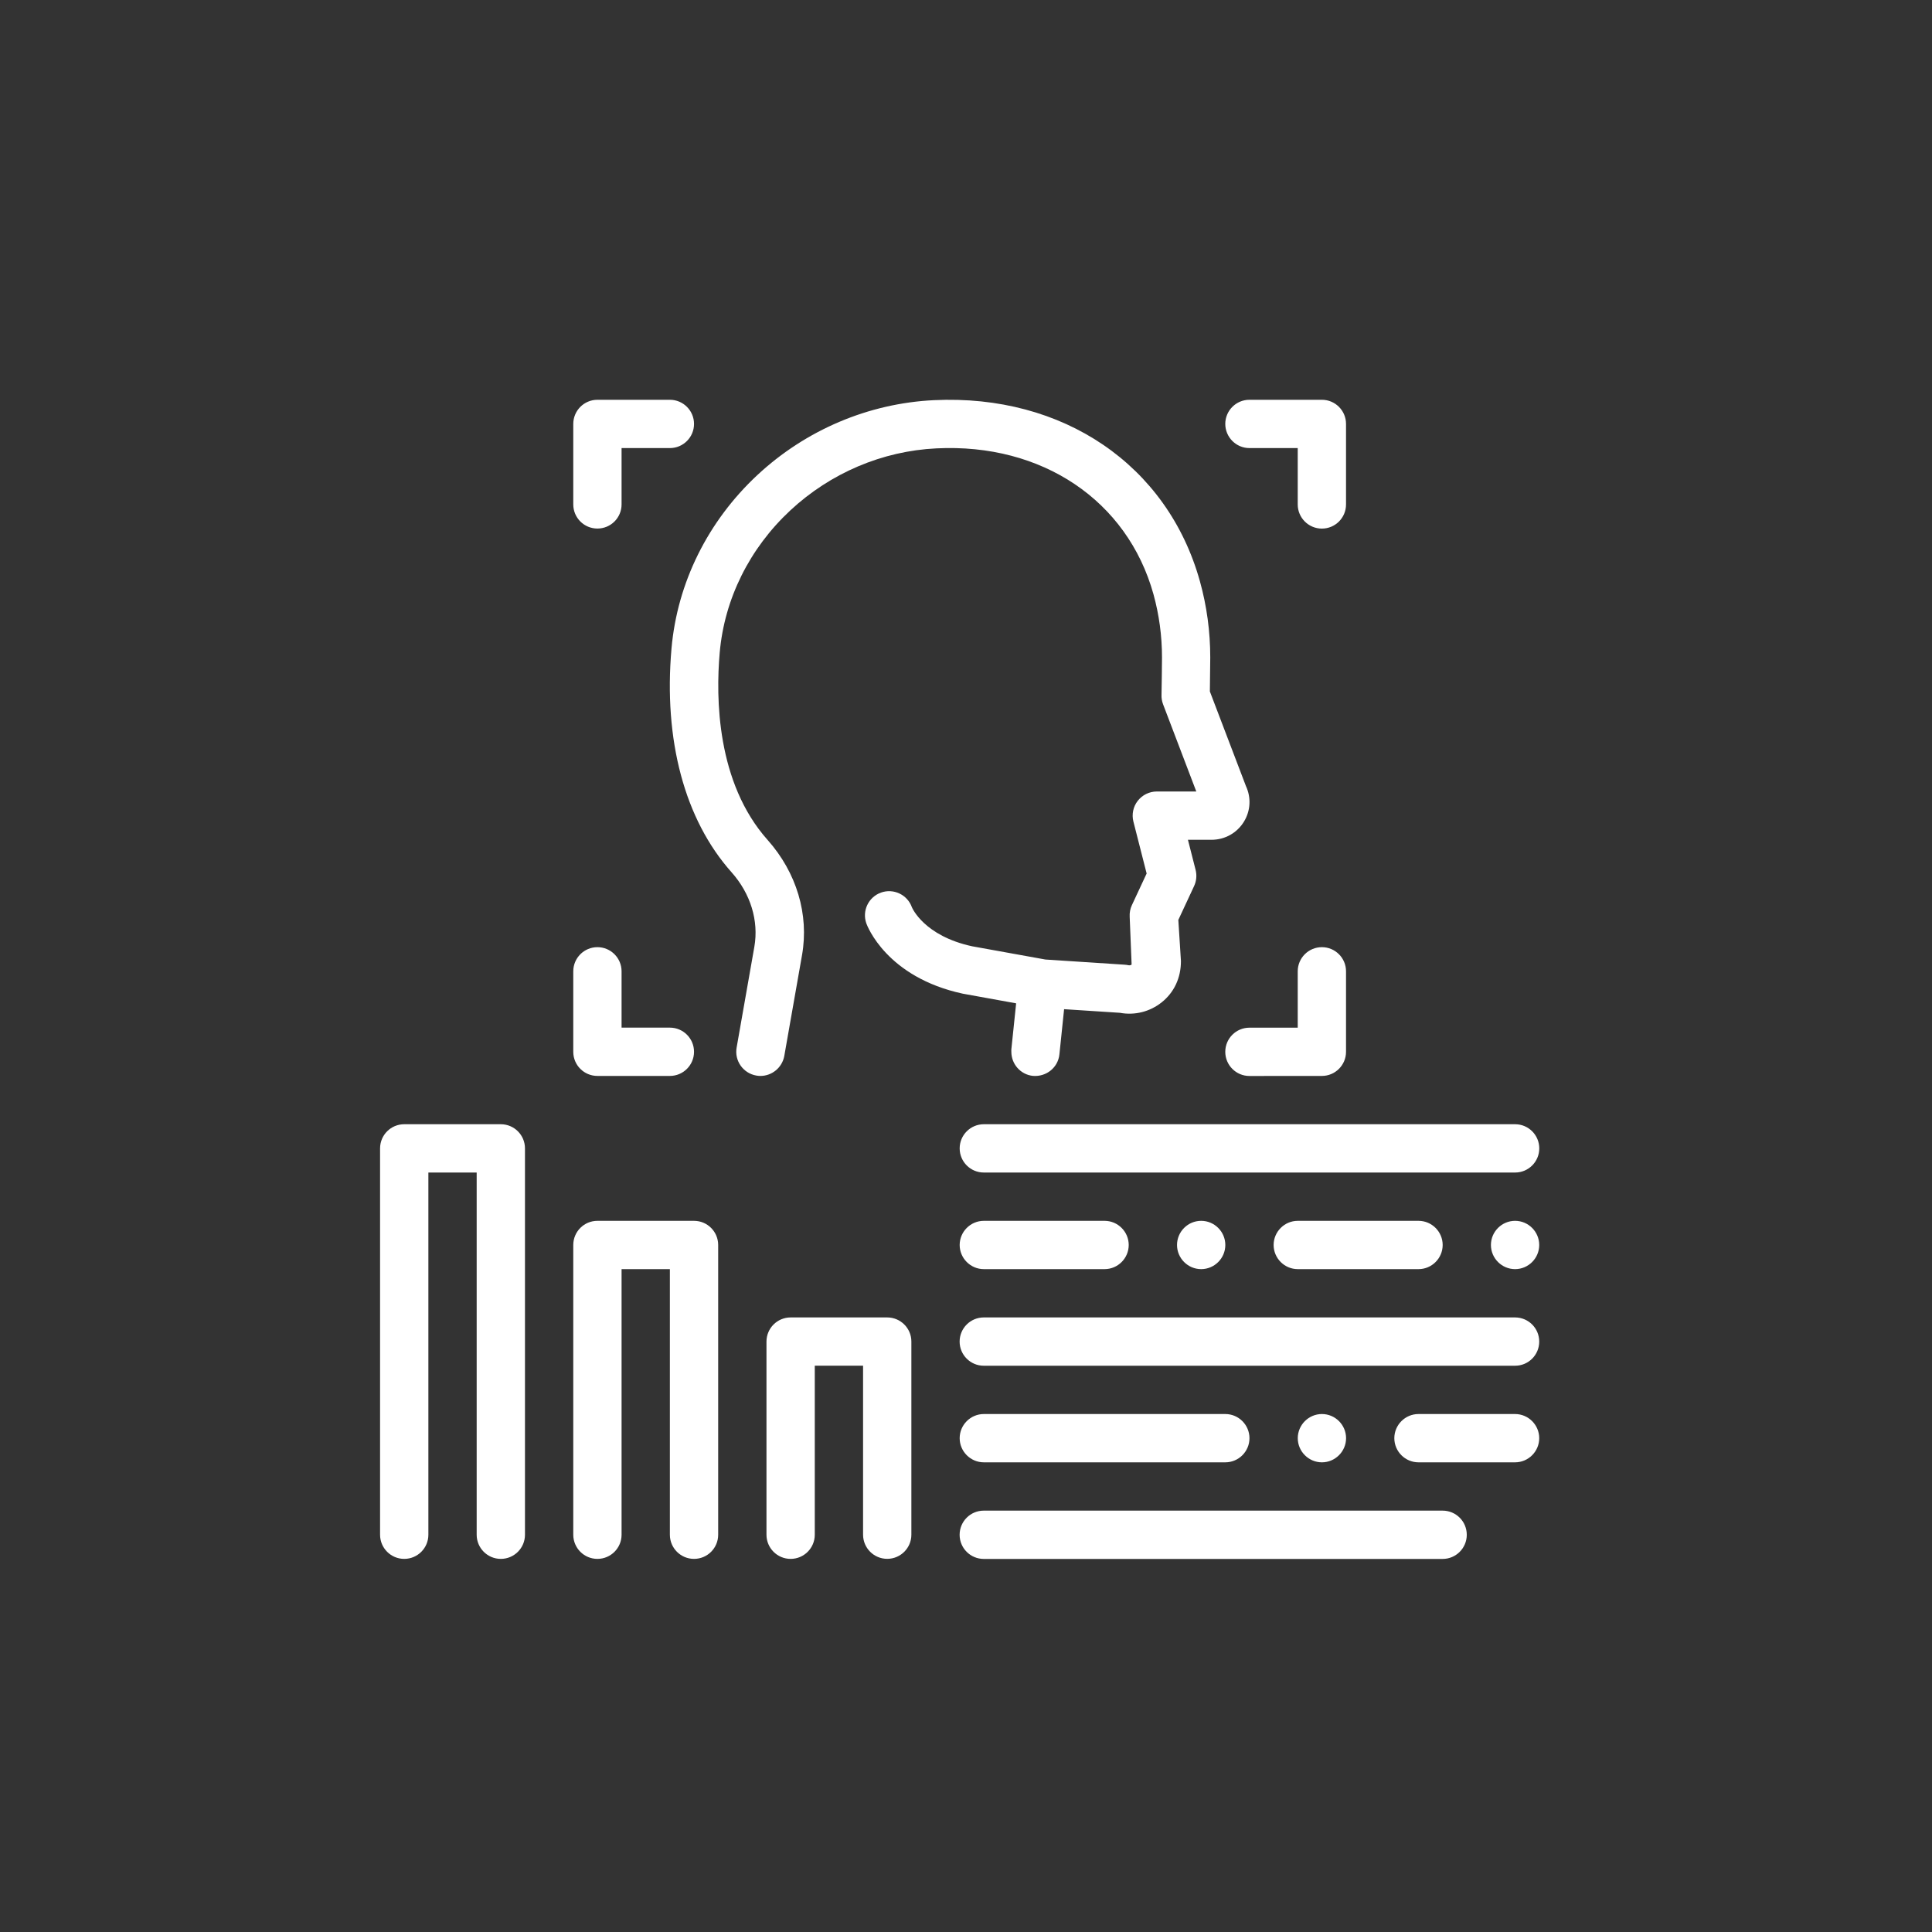 <?xml version="1.0" encoding="utf-8"?>
<!-- Generator: Adobe Illustrator 26.4.1, SVG Export Plug-In . SVG Version: 6.00 Build 0)  -->
<svg version="1.1" xmlns="http://www.w3.org/2000/svg" xmlns:xlink="http://www.w3.org/1999/xlink" x="0px" y="0px"
	 viewBox="0 0 400 400" style="enable-background:new 0 0 400 400;" xml:space="preserve">
<rect x="0" y="0" width="400" height="400" fill="#333333" stroke="none"/>
<style type="text/css">
	.st0{display:none;}
	.st1{display:inline;}
	.st2{fill:#FFFFFF;}
	.st3{display:inline;fill:#FFFFFF;}
</style>
<g id="_x30_8_indigenous" class="st0">
	<g class="st1">
		<path class="st2" d="M251.78,213.03l-6.7-1.55c0.48-2.19,0.8-4.42,0.8-6.69c0-4.76-1.12-9.51-3.2-13.8
			c2.09-5.05,3.2-10.51,3.2-16.15v-32.81h3.75v-22.48h-9.26c-8.35-16-25.02-26.22-43.18-26.22c-11.9,0-23.17,4.39-31.88,11.91
			l5.5-18.33l-7.18-2.15l-5.56,18.52l-2.11-25.25l-7.47,0.62l2.3,27.61l-10.28-18.5l-6.55,3.64l15.64,28.15h-4.87v22.48h3.75v32.81
			c0,5.63,1.1,11.1,3.2,16.15c-2.08,4.28-3.2,9.04-3.2,13.8c0,2.27,0.33,4.5,0.8,6.69l-6.69,1.55
			c-11.97,2.76-20.33,13.27-20.33,25.55v72.02h149.84v-72.02C272.11,226.3,263.75,215.79,251.78,213.03z M141.29,237.59l-5.23,5.23
			c-3-3.36-4.97-6.15-5.97-7.68c0.51-2.76,1.65-5.3,3.24-7.51C135.15,230.34,137.77,233.84,141.29,237.59z M161.29,228.87l0.45-0.67
			h3.48l0.45,0.67c3.47,5.2,5.3,11.26,5.3,17.52c0,6.79-2.24,13.52-6.32,18.95l-1.18,1.57l-1.17-1.57
			c-4.08-5.44-6.32-12.17-6.32-18.96C155.98,240.13,157.82,234.07,161.29,228.87z M232.64,228.2l0.45,0.67
			c3.47,5.2,5.3,11.26,5.3,17.52c0,6.79-2.24,13.52-6.32,18.95l-1.18,1.57l-1.17-1.57c-4.08-5.44-6.32-12.17-6.32-18.96
			c0-6.26,1.84-12.31,5.3-17.52l0.45-0.67H232.64z M193.44,233.49v20.77c-5.26-0.27-10.45-1.11-15.39-2.49
			c0.15-1.06,0.25-2.13,0.31-3.21L193.44,233.49z M177.93,195.89c5.47,3.82,12.1,6.08,19.26,6.08c7.16,0,13.8-2.26,19.26-6.08
			c-0.32,2.05-0.53,4.11-0.53,6.18c0,1.73,0.13,3.45,0.35,5.15l-19.08,12.72l-19.08-12.72c0.22-1.7,0.35-3.42,0.35-5.15
			C178.46,200,178.24,197.94,177.93,195.89z M216.01,248.57c0.06,1.07,0.16,2.14,0.31,3.2c-4.94,1.39-10.13,2.21-15.39,2.48V233.5
			L216.01,248.57z M176.32,259.06c0.86,0.24,1.7,0.51,2.57,0.71l-1.47,7.39c-1.45-0.33-2.89-0.7-4.31-1.11
			C174.4,263.83,175.48,261.49,176.32,259.06z M186.26,261.13c2.36,0.33,4.76,0.52,7.18,0.63v7.48c-2.93-0.12-5.81-0.36-8.65-0.75
			L186.26,261.13z M200.93,261.76c2.42-0.11,4.82-0.31,7.18-0.64l1.47,7.38c-2.84,0.39-5.72,0.63-8.65,0.75V261.76z M216.95,267.16
			l-1.47-7.38c0.87-0.21,1.72-0.47,2.57-0.71c0.83,2.43,1.92,4.76,3.21,6.99C219.84,266.46,218.41,266.83,216.95,267.16z
			 M222.48,224.71c-2.84,4.27-4.78,9-5.78,13.96l-13.64-13.64l15-10c1.12,3.3,2.64,6.47,4.59,9.41L222.48,224.71z M242.14,134.55
			h-2.18c0.39-0.67,0.76-1.34,1.1-1.96c0.39-0.72,0.74-1.34,1.09-1.93V134.55z M235.56,127.05c-0.39,0.67-0.76,1.33-1.1,1.96
			c-1.87,3.44-3.12,5.53-4.83,5.53c-1.71,0-2.97-2.09-4.83-5.53c-0.34-0.63-0.71-1.29-1.1-1.96H235.56z M218.22,132.59
			c0.34,0.63,0.71,1.29,1.1,1.96h-11.85c0.39-0.67,0.76-1.34,1.1-1.96c1.87-3.44,3.12-5.53,4.82-5.53
			C215.1,127.05,216.36,129.14,218.22,132.59z M201.98,129.01c-1.86,3.44-3.12,5.53-4.82,5.53c-1.7,0-2.96-2.09-4.82-5.53
			c-0.34-0.63-0.71-1.29-1.1-1.96h11.84C202.69,127.72,202.32,128.39,201.98,129.01z M185.75,132.58c0.34,0.63,0.71,1.29,1.1,1.96
			h-11.83c0.39-0.67,0.76-1.34,1.1-1.96c1.86-3.44,3.11-5.53,4.81-5.53C182.63,127.05,183.89,129.14,185.75,132.58z M169.53,129.02
			c-1.86,3.44-3.12,5.53-4.82,5.53c-1.7,0-2.96-2.09-4.82-5.53c-0.34-0.63-0.71-1.29-1.1-1.96h11.83
			C170.24,127.73,169.87,128.39,169.53,129.02z M152.24,134.55v-3.87c0.34,0.59,0.69,1.2,1.07,1.91c0.34,0.63,0.71,1.29,1.1,1.96
			L152.24,134.55L152.24,134.55z M170.97,168.26v-26.22h52.44v26.22c0,5.24-1.56,10.11-4.22,14.21l-0.02,0l-0.01,0.06
			c-4.68,7.18-12.77,11.95-21.97,11.95s-17.29-4.77-21.97-11.95l-0.01-0.06l-0.02,0C172.53,178.37,170.97,173.5,170.97,168.26z
			 M176.31,215.03l15,10l-13.64,13.64c-1-4.96-2.93-9.69-5.78-13.96l-0.18-0.26C173.67,221.5,175.19,218.33,176.31,215.03z
			 M146.66,242.81c0.61,0.55,1.25,1.09,1.9,1.63c-0.03,0.64-0.07,1.29-0.07,1.94c0,2.82,0.34,5.62,0.94,8.36
			c-3.07-2.18-5.78-4.41-8.12-6.59L146.66,242.81z M156.3,269.84l7.17,9.55l5.16-6.88c7.85,2.5,16.16,3.91,24.81,4.23v26.37h-37.46
			v-33.75C156.09,269.52,156.19,269.69,156.3,269.84z M200.93,276.74c8.65-0.32,16.96-1.73,24.81-4.23l5.16,6.88l7.17-9.56
			c0.11-0.15,0.21-0.31,0.32-0.47v33.75h-37.46V276.74z M244.94,254.76c0.6-2.75,0.94-5.56,0.94-8.38c0-0.65-0.04-1.29-0.07-1.94
			c0.65-0.54,1.28-1.09,1.9-1.63l5.36,5.36C250.73,250.35,248.02,252.58,244.94,254.76z M258.33,242.83l-5.24-5.24
			c3.51-3.75,6.14-7.25,7.96-9.96c1.6,2.21,2.73,4.75,3.24,7.52C263.29,236.68,261.33,239.46,258.33,242.83z M250.1,220.33
			c1.93,0.45,3.71,1.21,5.34,2.17c-2.07,3.18-5.71,8.13-11.06,13.19c-1.1-3.88-2.79-7.59-5.06-10.99l-0.17-0.26l1.44-2.15
			c0.79-1.18,1.46-2.42,2.08-3.68L250.1,220.33z M238.39,174.85c0,9.25-3.6,17.94-10.14,24.48l5.3,5.3
			c1.57-1.57,2.97-3.27,4.25-5.04c0.38,1.71,0.59,3.46,0.59,5.21c0,4.76-1.4,9.38-4.04,13.35l-1.71,2.57h-3.48l-0.2-0.3
			c-3.63-5.45-5.55-11.78-5.55-18.33c0-2.29,0.24-4.6,0.72-6.84l2.11-9.94c2.95-5,4.67-10.82,4.67-17.04v-26.22h7.49V174.85z
			 M197.19,100.83c14.02,0,27,7.19,34.54,18.73h-69.08C170.18,108.02,183.17,100.83,197.19,100.83z M160.83,204.62l5.3-5.3
			c-6.54-6.54-10.14-15.23-10.14-24.48v-32.81h7.49v26.22c0,6.22,1.72,12.03,4.67,17.04l2.11,9.94c0.48,2.24,0.72,4.54,0.72,6.84
			c0,6.54-1.92,12.88-5.55,18.33l-0.2,0.3h-3.48l-1.71-2.57c-2.64-3.96-4.04-8.58-4.04-13.35c0-1.75,0.21-3.5,0.59-5.21
			C157.86,201.35,159.25,203.05,160.83,204.62z M144.28,220.33l7.43-1.72c0.61,1.26,1.29,2.49,2.08,3.68l1.43,2.15l-0.17,0.26
			c-2.27,3.41-3.96,7.12-5.06,10.99c-5.35-5.06-8.99-10.02-11.06-13.2C140.57,221.54,142.34,220.78,144.28,220.33z M129.76,247.05
			c4.2,4.83,10.37,10.76,18.73,16.09v39.97h-18.73V247.05z M245.88,303.12v-39.97c8.37-5.33,14.53-11.26,18.73-16.1v56.07H245.88z"
			/>
		<rect x="208.43" y="284.39" class="st2" width="7.49" height="7.49"/>
		<rect x="178.46" y="284.39" class="st2" width="7.49" height="7.49"/>
		<circle class="st2" cx="212.17" cy="153.28" r="3.75"/>
		<circle class="st2" cx="182.2" cy="153.28" r="3.75"/>
		<path class="st2" d="M197.19,183.24c6.2,0,11.24-5.04,11.24-11.24h-7.49c0,2.07-1.68,3.75-3.75,3.75s-3.75-1.68-3.75-3.75h-7.49
			C185.95,178.2,190.99,183.24,197.19,183.24z"/>
	</g>
</g>
<g id="_x30_7_safety" class="st0">
	<g class="st1">
		<g>
			<path class="st2" d="M298.43,253.48c-0.85-1.31-1.57-2.71-2.13-4.17c-0.43-1.59-0.69-3.21-0.79-4.85
				c-0.04-3.49-1.03-6.9-2.86-9.88c-2.27-2.68-5.23-4.69-8.55-5.81c-1.51-0.59-2.96-1.33-4.33-2.21c-1.24-1.01-2.37-2.15-3.38-3.39
				c-2.1-2.84-4.95-5.06-8.22-6.4c-3.36-0.81-6.88-0.69-10.17,0.34c-1.63,0.43-3.29,0.69-4.97,0.78c-1.68-0.08-3.35-0.34-4.97-0.76
				c-3.3-1.03-6.81-1.14-10.17-0.34c-3.27,1.34-6.12,3.55-8.22,6.4c-1.01,1.24-2.14,2.38-3.38,3.39c-1.36,0.88-2.81,1.62-4.33,2.21
				c-3.33,1.13-6.28,3.14-8.55,5.81c-1.83,2.97-2.82,6.39-2.86,9.88c-0.1,1.64-0.36,3.27-0.79,4.85c-0.57,1.46-1.28,2.86-2.13,4.17
				c-2.07,2.9-3.3,6.32-3.56,9.87c0.26,3.56,1.5,6.98,3.57,9.89c0.85,1.31,1.57,2.71,2.13,4.17c0.43,1.59,0.69,3.21,0.79,4.85
				c0.04,3.49,1.03,6.9,2.86,9.88c2.27,2.68,5.23,4.69,8.55,5.81c1.51,0.59,2.96,1.33,4.33,2.21c1.24,1.01,2.37,2.15,3.38,3.39
				c2.1,2.84,4.95,5.06,8.22,6.4c3.36,0.81,6.88,0.69,10.17-0.34c1.62-0.43,3.29-0.69,4.96-0.78c1.68,0.08,3.35,0.34,4.97,0.76
				c2.07,0.53,4.2,0.84,6.33,0.91c1.3,0.01,2.59-0.18,3.83-0.57c3.27-1.34,6.12-3.55,8.22-6.4c1.01-1.24,2.14-2.38,3.38-3.39
				c1.36-0.88,2.81-1.62,4.33-2.21c3.33-1.13,6.28-3.14,8.55-5.81c1.83-2.97,2.82-6.39,2.86-9.88c0.1-1.64,0.36-3.27,0.79-4.85
				c0.57-1.46,1.28-2.86,2.13-4.17c2.07-2.9,3.31-6.32,3.57-9.87C301.74,259.81,300.5,256.38,298.43,253.48z M292.17,269.55
				c-1.14,1.77-2.08,3.66-2.79,5.63c-0.6,2.08-0.96,4.23-1.09,6.39c0,2.19-0.51,4.36-1.51,6.31c-1.56,1.56-3.47,2.73-5.57,3.4
				c-2.01,0.79-3.92,1.8-5.71,3.01c-1.68,1.32-3.21,2.81-4.56,4.46c-1.3,1.81-3.02,3.29-5.01,4.29c-2.13,0.32-4.31,0.15-6.36-0.52
				c-2.14-0.55-4.34-0.86-6.55-0.93c-2.21,0.07-4.4,0.39-6.54,0.93c-2.05,0.67-4.23,0.85-6.36,0.52c-1.99-1.01-3.71-2.48-5.01-4.29
				c-1.35-1.65-2.88-3.15-4.56-4.46c-1.79-1.21-3.7-2.21-5.71-3c-2.1-0.68-4.02-1.84-5.58-3.41c-0.99-1.96-1.5-4.12-1.49-6.32
				c-0.13-2.16-0.5-4.3-1.09-6.39c-0.72-1.98-1.66-3.87-2.79-5.63c-1.34-1.82-2.21-3.94-2.54-6.18c0.33-2.24,1.2-4.36,2.54-6.18
				c1.14-1.77,2.08-3.66,2.79-5.63c0.6-2.08,0.96-4.23,1.09-6.39c0-2.19,0.51-4.36,1.51-6.31c1.56-1.56,3.47-2.73,5.57-3.4
				c2.01-0.79,3.92-1.8,5.71-3.01c1.68-1.32,3.21-2.81,4.56-4.46c1.3-1.81,3.02-3.29,5.01-4.29c2.13-0.32,4.31-0.15,6.36,0.52
				c2.14,0.55,4.33,0.86,6.54,0.93c2.21-0.07,4.4-0.39,6.54-0.93c2.05-0.67,4.23-0.85,6.36-0.52c1.99,1.01,3.71,2.48,5.01,4.29
				c1.35,1.65,2.88,3.15,4.56,4.46c1.79,1.21,3.7,2.21,5.7,3c2.1,0.68,4.02,1.84,5.58,3.41c0.98,1.96,1.48,4.11,1.47,6.3
				c0.13,2.16,0.5,4.3,1.09,6.39c0.72,1.98,1.66,3.87,2.79,5.63c1.34,1.82,2.21,3.94,2.54,6.18
				C294.36,265.6,293.5,267.72,292.17,269.55z"/>
			<circle class="st2" cx="231.21" cy="245.2" r="3.63"/>
			<circle class="st2" cx="274.81" cy="256.1" r="3.63"/>
			<circle class="st2" cx="245.74" cy="288.8" r="3.63"/>
			<circle class="st2" cx="271.18" cy="285.17" r="3.63"/>
			<circle class="st2" cx="227.57" cy="263.37" r="3.63"/>
			<circle class="st2" cx="256.64" cy="241.57" r="3.63"/>
			<circle class="st2" cx="253.01" cy="263.37" r="3.63"/>
			<path class="st2" d="M205.77,292.44c-2.01,0-3.63,1.63-3.63,3.63v3.63c0,2.01-1.63,3.63-3.63,3.63H154.9
				c-2.01,0-3.63,1.63-3.63,3.63s1.63,3.63,3.63,3.63h43.61c6.02,0,10.9-4.88,10.9-10.9v-3.63
				C209.4,294.07,207.78,292.44,205.77,292.44z"/>
			<path class="st2" d="M162.17,296.07c6.02,0,10.9-4.88,10.9-10.9V267h21.8c2.01,0,3.63-1.63,3.63-3.63c0-2.01-1.63-3.63-3.63-3.63
				h-83.58c-10.72,0-14.54,5.63-14.54,10.9v29.07c0,6.02,4.88,10.9,10.9,10.9h3.63c2.01,0,3.63-1.63,3.63-3.63s-1.63-3.63-3.63-3.63
				h-3.63c-2.01,0-3.63-1.63-3.63-3.63v-29.07c0-3.27,5.09-3.63,7.27-3.63h10.9v32.7c0,6.02,4.88,10.9,10.9,10.9
				c6.02,0,10.9-4.88,10.9-10.9v-14.54c0-2.01,1.63-3.63,3.63-3.63c2.01,0,3.63,1.63,3.63,3.63
				C151.26,291.19,156.15,296.07,162.17,296.07z M147.63,274.27c-6.02,0-10.9,4.88-10.9,10.9v14.54c0,2.01-1.63,3.63-3.63,3.63
				c-2.01,0-3.63-1.63-3.63-3.63V267h36.34v18.17c0,2.01-1.63,3.63-3.63,3.63s-3.63-1.63-3.63-3.63
				C158.53,279.15,153.65,274.27,147.63,274.27z"/>
			<path class="st2" d="M223.94,219.76c2.01,0,3.63-1.63,3.63-3.63v-54.51c0-2.01,1.63-3.63,3.63-3.63h29.07
				c2.01,0,3.63,1.63,3.63,3.63v10.9h-25.44c-2.01,0-3.63,1.63-3.63,3.63c0,2.01,1.63,3.63,3.63,3.63h25.44v29.07
				c0,2.01,1.63,3.63,3.63,3.63s3.63-1.63,3.63-3.63v-47.24c-0.02-4.6-2.93-8.7-7.27-10.23v-33.37c0-1.38-0.78-2.64-2.01-3.25
				l-29.07-14.54c-1.8-0.9-3.98-0.17-4.87,1.63c-0.25,0.5-0.38,1.06-0.38,1.63v47.91c-4.34,1.53-7.25,5.63-7.27,10.23v54.51
				C220.31,218.14,221.93,219.76,223.94,219.76z M256.64,120.26v30.46h-21.8v-41.36L256.64,120.26z"/>
			<path class="st2" d="M111.29,252.47c2.01,0,3.63-1.63,3.63-3.63v-47.24c-0.01-1.36,0.54-2.67,1.5-3.63l2.13-2.13
				c4.84-4.85,4.84-12.7,0-17.55l-2.13-2.13c-0.97-0.96-1.51-2.27-1.5-3.63v-36.34c0-1.14,0.54-2.22,1.45-2.91l25.48-19.11
				c0.7,0.14,1.42,0.21,2.13,0.21h21.8c0.72,0,1.43-0.07,2.14-0.21l25.48,19.11c0.91,0.69,1.45,1.76,1.45,2.91v36.34
				c0.01,1.36-0.54,2.67-1.5,3.63l-2.13,2.13c-4.84,4.85-4.84,12.7,0,17.55l2.13,2.13c0.97,0.96,1.51,2.27,1.5,3.63v47.24
				c0,2.01,1.63,3.63,3.63,3.63c2.01,0,3.63-1.63,3.63-3.63v-47.24c0.01-3.29-1.3-6.45-3.63-8.77l-2.13-2.13
				c-2.01-2.01-2.01-5.26,0-7.27l2.13-2.13c2.33-2.32,3.64-5.48,3.63-8.78v-36.34c-0.01-3.43-1.62-6.66-4.36-8.72L174.48,110
				c1.43-1.87,2.21-4.16,2.22-6.52V88.95c0-6.02-4.88-10.9-10.9-10.9H144c-6.02,0-10.9,4.88-10.9,10.9v14.54
				c0.01,2.36,0.79,4.64,2.22,6.52l-23.29,17.47c-2.74,2.06-4.35,5.29-4.36,8.72v36.34c-0.01,3.29,1.3,6.45,3.63,8.77l2.13,2.13
				c2.01,2.01,2.01,5.26,0,7.27l-2.13,2.13c-2.33,2.32-3.64,5.48-3.63,8.78v47.24C107.66,250.84,109.29,252.47,111.29,252.47z
				 M140.36,88.95c0-2.01,1.63-3.63,3.63-3.63h21.8c2.01,0,3.63,1.63,3.63,3.63v14.54c0,2.01-1.63,3.63-3.63,3.63H144
				c-2.01,0-3.63-1.63-3.63-3.63V88.95z"/>
			<path class="st2" d="M139.14,216.31c-1.91-0.62-3.96,0.42-4.58,2.33c-0.92,2.71-1.42,5.54-1.46,8.4c0,12.04,9.76,21.8,21.8,21.8
				s21.8-9.76,21.8-21.8c0-15.86-18.45-34.49-19.23-35.27c-1.44-1.36-3.7-1.36-5.14,0c-4.5,4.64-8.54,9.72-12.04,15.16
				c-1.07,1.7-0.57,3.94,1.13,5.01c1.7,1.07,3.94,0.57,5.01-1.13c2.53-3.93,5.36-7.65,8.47-11.15c5.6,6.32,14.54,18.31,14.54,27.37
				c0,8.03-6.51,14.54-14.54,14.54s-14.54-6.51-14.54-14.54c0.04-2.09,0.41-4.16,1.09-6.14
				C142.08,218.99,141.04,216.93,139.14,216.31z"/>
		</g>
	</g>
</g>
<g id="_x30_6_environment" class="st0">
	<g class="st1">
		<g>
			<g>
				<path class="st2" d="M292.67,83.09c-0.08-4.83-2.45-9.24-6.51-11.92c-4.41-2.9-10.12-2.87-14.67-0.39
					c1.27,0.33,2.51,0.66,3.78,0.99c-3.34-5.27-8.74-8.77-14.92-9.57c-6.4-0.8-12.85,1.54-17.32,6.18c0.88-0.25,1.79-0.47,2.68-0.72
					c-5.96-2.4-13.02-1.52-18.18,2.34c-4.8,3.59-7.72,9.21-7.72,15.23c1.16-0.88,2.32-1.77,3.5-2.65
					c-6.1-2.21-12.91-1.05-17.98,2.95c-4.5,3.53-7.17,9.13-7.12,14.87c1.16-0.88,2.32-1.77,3.5-2.65
					c-5.71-0.88-11.53,0.86-15.36,5.32c-3.94,4.58-5.19,11.06-2.98,16.74c0.08-0.72,0.19-1.41,0.28-2.12
					c-3.37,6.32-3.23,13.9,0.5,20.05c-0.08-0.72-0.19-1.41-0.28-2.12c-1.57,5.87,0.72,11.78,5.68,15.2
					c-0.41-1.05-0.86-2.07-1.27-3.12c-0.47,2.9,0.11,5.6,1.99,7.89c1.71,2.07,4.44,3.28,7.12,3.2c5.96-0.17,9.93-5.76,8.66-11.45
					c-0.25,0.88-0.47,1.79-0.72,2.68c2.01-1.57,3.37-3.61,4.33-5.96c-0.63,0.63-1.3,1.3-1.93,1.93c3.25-1.27,6.12-3.14,8.41-5.82
					c-1.1,0.14-2.23,0.28-3.34,0.44c5.21,2.4,11.23,2.34,16.22-0.63c4.25-2.54,7.28-6.92,8-11.83c-0.88,0.66-1.77,1.35-2.65,2.01
					c2.23,0.11,4.47-0.14,6.59-0.77c-0.72-0.08-1.41-0.19-2.12-0.28c2.23,0.94,4.52,1.82,6.9,2.29c3.56,0.69,7.14,0.08,10.43-1.41
					c6.43-2.9,10.48-9.35,10.81-16.3c-1.16,0.88-2.32,1.77-3.5,2.65c6.4,0.91,12.88-0.94,17.38-5.74
					c4.47-4.77,6.12-11.36,4.77-17.74c-0.41,1.05-0.86,2.07-1.27,3.12C289.41,93.73,292.59,88.58,292.67,83.09
					c0.06-3.56-5.46-3.56-5.52,0c-0.06,3.72-2.26,6.65-5.6,8.14c-1.16,0.5-1.52,2.01-1.27,3.12c1.96,9.18-5.9,18.04-15.34,16.69
					c-1.82-0.25-3.39,0.69-3.5,2.65c-0.28,5.96-4.61,10.98-10.4,12.22c-2.95,0.63-5.38-0.11-8.19-1.13
					c-0.47-0.17-0.91-0.36-1.38-0.52c-0.11-0.03-0.3-0.08-0.39-0.17c0.55,0.22,0.72,0.3,0.52,0.22c-0.44-0.25-0.88-0.39-1.38-0.39
					c-0.97,0-1.88,0.47-2.84,0.61c-0.99,0.14-2.04,0.11-3.03,0.08c-1.08-0.06-2.48,0.88-2.65,2.01c-0.5,3.39-2.21,6.45-5.16,8.33
					c-3.25,2.07-7.42,2.45-10.95,0.83c-1.05-0.47-2.51-0.55-3.34,0.44c-1.54,1.82-3.37,3.28-5.54,4.25
					c-0.83,0.36-1.6,0.61-2.07,1.43c-0.28,0.5-0.47,1.08-0.74,1.57c-0.61,1.05-1.46,1.88-2.43,2.62c-0.77,0.61-0.91,1.79-0.72,2.68
					c0.5,2.21-1.1,4.33-3.34,4.47c-2.18,0.11-4.16-1.88-3.81-4.11c0.22-1.32-0.17-2.34-1.27-3.12c-2.9-2.01-3.92-5.38-3.23-8.72
					c0.44-2.12-1.27-3.97-1.85-5.99c-0.55-1.88-0.72-3.83-0.5-5.76c0.22-2.01,1.05-3.61,1.77-5.43c0.5-1.3-0.14-2.34-0.44-3.59
					c-0.25-0.99-0.33-1.99-0.3-3.01c0.08-2.81,1.3-5.52,3.31-7.47c2.37-2.32,5.85-3.5,9.16-2.98c1.71,0.28,3.5-0.69,3.5-2.65
					c-0.06-4.14,1.88-8.22,5.21-10.73c3.75-2.81,8.55-3.31,12.91-1.74c1.71,0.61,3.5-0.99,3.5-2.65c0-4.16,1.96-8.16,5.3-10.7
					c3.97-3.01,9.07-3.39,13.63-1.57c0.88,0.36,2.07-0.06,2.68-0.72c3.37-3.5,8.16-5.3,13.02-4.63c4.36,0.61,8.22,3.2,10.59,6.9
					c0.83,1.3,2.43,1.74,3.78,0.99c5.79-3.14,12.77,0.99,12.88,7.53C287.23,86.62,292.75,86.65,292.67,83.09z"/>
			</g>
		</g>
		<g>
			<g>
				<g>
					<path class="st2" d="M139.84,211.95c0,7.17,0,14.34,0,21.51c0.91-0.91,1.85-1.85,2.76-2.76c-12.88,0-25.76,0-38.61,0
						c-1.85,0-3.67,0-5.52,0c0.91,0.91,1.85,1.85,2.76,2.76c0-7.17,0-14.34,0-21.51c-0.91,0.91-1.85,1.85-2.76,2.76
						c12.88,0,25.76,0,38.61,0c1.85,0,3.67,0,5.52,0c3.56,0,3.56-5.52,0-5.52c-12.88,0-25.76,0-38.61,0c-1.85,0-3.67,0-5.52,0
						c-1.49,0-2.76,1.27-2.76,2.76c0,7.17,0,14.34,0,21.51c0,1.49,1.27,2.76,2.76,2.76c12.88,0,25.76,0,38.61,0
						c1.85,0,3.67,0,5.52,0c1.49,0,2.76-1.27,2.76-2.76c0-7.17,0-14.34,0-21.51C145.35,208.39,139.84,208.39,139.84,211.95z"/>
				</g>
			</g>
			<g>
				<g>
					<path class="st2" d="M98.46,250.56c12.88,0,25.76,0,38.61,0c1.85,0,3.67,0,5.52,0c-0.91-0.91-1.85-1.85-2.76-2.76
						c0,8.38,0,16.77,0,25.15c0,13.38,0,26.73,0,40.1c0,3.06,0,6.15,0,9.21c0.91-0.91,1.85-1.85,2.76-2.76c-12.88,0-25.76,0-38.61,0
						c-1.85,0-3.67,0-5.52,0c0.91,0.91,1.85,1.85,2.76,2.76c0-8.38,0-16.77,0-25.15c0-13.38,0-26.73,0-40.1c0-3.06,0-6.15,0-9.21
						c0-3.56-5.52-3.56-5.52,0c0,8.38,0,16.77,0,25.15c0,13.38,0,26.73,0,40.1c0,3.06,0,6.15,0,9.21c0,1.49,1.27,2.76,2.76,2.76
						c12.88,0,25.76,0,38.61,0c1.85,0,3.67,0,5.52,0c1.49,0,2.76-1.27,2.76-2.76c0-8.38,0-16.77,0-25.15c0-13.38,0-26.73,0-40.1
						c0-3.06,0-6.15,0-9.21c0-1.49-1.27-2.76-2.76-2.76c-12.88,0-25.76,0-38.61,0c-1.85,0-3.67,0-5.52,0
						C94.91,245.05,94.91,250.56,98.46,250.56z"/>
				</g>
			</g>
		</g>
		<g>
			<g>
				<g>
					<path class="st2" d="M217.34,179.13c0,7.17,0,14.34,0,21.51c0.91-0.91,1.85-1.85,2.76-2.76c-12.88,0-25.76,0-38.61,0
						c-1.85,0-3.67,0-5.52,0c0.91,0.91,1.85,1.85,2.76,2.76c0-7.17,0-14.34,0-21.51c-0.91,0.91-1.85,1.85-2.76,2.76
						c12.88,0,25.76,0,38.61,0c1.85,0,3.67,0,5.52,0c3.56,0,3.56-5.52,0-5.52c-12.88,0-25.76,0-38.61,0c-1.85,0-3.67,0-5.52,0
						c-1.49,0-2.76,1.27-2.76,2.76c0,7.17,0,14.34,0,21.51c0,1.49,1.27,2.76,2.76,2.76c12.88,0,25.76,0,38.61,0
						c1.85,0,3.67,0,5.52,0c1.49,0,2.76-1.27,2.76-2.76c0-7.17,0-14.34,0-21.51C222.86,175.57,217.34,175.57,217.34,179.13z"/>
				</g>
			</g>
			<g>
				<g>
					<path class="st2" d="M175.97,217.74c12.88,0,25.76,0,38.61,0c1.85,0,3.67,0,5.52,0c-0.91-0.91-1.85-1.85-2.76-2.76
						c0,3.56,0,7.12,0,10.67c0,8.58,0,17.16,0,25.76c0,10.34,0,20.69,0,31.03c0,8.94,0,17.9,0,26.84c0,2.98,0,5.96,0,8.91
						c0,1.38-0.11,2.81,0,4.19c0,0.06,0,0.11,0,0.19c0.91-0.91,1.85-1.85,2.76-2.76c-12.88,0-25.76,0-38.61,0c-1.85,0-3.67,0-5.52,0
						c0.91,0.91,1.85,1.85,2.76,2.76c0-3.56,0-7.12,0-10.67c0-8.58,0-17.16,0-25.76c0-10.34,0-20.69,0-31.03c0-8.94,0-17.9,0-26.84
						c0-4.36,0.17-8.74,0-13.1c0-0.06,0-0.11,0-0.19c0-3.56-5.52-3.56-5.52,0s0,7.12,0,10.67c0,8.58,0,17.16,0,25.76
						c0,10.34,0,20.69,0,31.03c0,8.94,0,17.9,0,26.84c0,4.36-0.17,8.74,0,13.1c0,0.06,0,0.11,0,0.19c0,1.49,1.27,2.76,2.76,2.76
						c12.88,0,25.76,0,38.61,0c1.85,0,3.67,0,5.52,0c1.49,0,2.76-1.27,2.76-2.76c0-3.56,0-7.12,0-10.67c0-8.58,0-17.16,0-25.76
						c0-10.34,0-20.69,0-31.03c0-8.94,0-17.9,0-26.84c0-4.36,0.17-8.74,0-13.1c0-0.06,0-0.11,0-0.19c0-1.49-1.27-2.76-2.76-2.76
						c-12.88,0-25.76,0-38.61,0c-1.85,0-3.67,0-5.52,0C172.41,212.23,172.41,217.74,175.97,217.74z"/>
				</g>
			</g>
		</g>
		<g>
			<g>
				<g>
					<path class="st2" d="M294.85,242.01c0,7.17,0,14.34,0,21.51c0.91-0.91,1.85-1.85,2.76-2.76c-12.88,0-25.76,0-38.61,0
						c-1.85,0-3.67,0-5.52,0c0.91,0.91,1.85,1.85,2.76,2.76c0-7.17,0-14.34,0-21.51c-0.91,0.91-1.85,1.85-2.76,2.76
						c12.88,0,25.76,0,38.61,0c1.85,0,3.67,0,5.52,0c3.56,0,3.56-5.52,0-5.52c-12.88,0-25.76,0-38.61,0c-1.85,0-3.67,0-5.52,0
						c-1.49,0-2.76,1.27-2.76,2.76c0,7.17,0,14.34,0,21.51c0,1.49,1.27,2.76,2.76,2.76c12.88,0,25.76,0,38.61,0
						c1.85,0,3.67,0,5.52,0c1.49,0,2.76-1.27,2.76-2.76c0-7.17,0-14.34,0-21.51C300.36,238.46,294.85,238.46,294.85,242.01z"/>
				</g>
			</g>
			<g>
				<g>
					<path class="st2" d="M253.47,280.63c12.88,0,25.76,0,38.61,0c1.85,0,3.67,0,5.52,0c-0.91-0.91-1.85-1.85-2.76-2.76
						c0,12.88,0,25.76,0,38.61c0,1.85,0,3.67,0,5.52c0.91-0.91,1.85-1.85,2.76-2.76c-12.88,0-25.76,0-38.61,0c-1.85,0-3.67,0-5.52,0
						c0.91,0.91,1.85,1.85,2.76,2.76c0-12.88,0-25.76,0-38.61c0-1.85,0-3.67,0-5.52c0-3.56-5.52-3.56-5.52,0
						c0,12.88,0,25.76,0,38.61c0,1.85,0,3.67,0,5.52c0,1.49,1.27,2.76,2.76,2.76c12.88,0,25.76,0,38.61,0c1.85,0,3.67,0,5.52,0
						c1.49,0,2.76-1.27,2.76-2.76c0-12.88,0-25.76,0-38.61c0-1.85,0-3.67,0-5.52c0-1.49-1.27-2.76-2.76-2.76
						c-12.88,0-25.76,0-38.61,0c-1.85,0-3.67,0-5.52,0C249.92,275.11,249.92,280.63,253.47,280.63z"/>
				</g>
			</g>
		</g>
	</g>
</g>
<g id="_x30_5_discrimination" class="st0">
	<path class="st3" d="M94.01,216.91c-2.3-0.96-4.93,0.12-5.89,2.42c-0.96,2.3,0.12,4.93,2.42,5.89c0.37,0.16,0.76,0.26,1.16,0.31
		l102.96,28.06l-39.64,64.35c-0.83,1.39-0.83,3.12,0,4.5c0.8,1.45,2.34,2.34,3.99,2.32h86.23c1.65,0.02,3.19-0.87,3.99-2.32
		c0.83-1.43,0.83-3.2,0-4.63l-37.45-59.33l98.97,26.77h1.16c2.04-0.03,3.81-1.39,4.38-3.35c0.65-2.4-0.77-4.87-3.17-5.52
		c-0.01,0-0.03-0.01-0.04-0.01l-20.46-5.79c5.07-1.14,8.7-5.61,8.75-10.81V223.6h2.45c7.11,0,12.87-5.76,12.87-12.87v-28.7
		c-0.05-14.2-10.13-26.38-24.07-29.09c10.31-7.82,12.32-22.51,4.5-32.82c-7.82-10.31-22.51-12.32-32.82-4.5
		c-10.31,7.82-12.32,22.51-4.5,32.82c1.29,1.7,2.8,3.21,4.5,4.5c-13.55,3.12-23.16,15.18-23.17,29.09v28.83
		c0,7.11,5.76,12.87,12.87,12.87h2.45v36.17c0,0,0,0.77,0,1.16l-109.4-29.6c3.04-1.43,4.99-4.49,5.02-7.85v-39.77h5.15
		c5.69,0.07,10.35-4.48,10.42-10.17c0-0.04,0-0.09,0-0.13v-29.47c0-15.28-12.27-27.72-27.54-27.93h-3.99
		c11.53-2.13,19.15-13.21,17.02-24.74c-2.13-11.53-13.21-19.15-24.74-17.02s-19.15,13.21-17.02,24.74
		c1.6,8.65,8.37,15.42,17.02,17.02h-3.99c-15.37,0.07-27.8,12.55-27.8,27.93v29.47c0,5.69,4.61,10.3,10.3,10.3c0.04,0,0.09,0,0.13,0
		h5.41v37.97L94.01,216.91z M167.5,315.49l35.01-56.12l35.39,56.12L167.5,315.49z M278.7,119.99c7.96,0,14.41,6.45,14.41,14.41
		s-6.45,14.41-14.41,14.41s-14.41-6.45-14.41-14.41S270.74,119.99,278.7,119.99L278.7,119.99z M253.99,214.59
		c-2.06,0.07-3.79-1.54-3.86-3.6c0-0.04,0-0.09,0-0.13v-28.83c0-11.52,9.33-20.85,20.85-20.85h15.44c11.52,0,20.85,9.33,20.85,20.85
		l0,0v28.83c-0.07,2.08-1.78,3.73-3.86,3.73h-6.95c-2.49,0-4.5,2.02-4.5,4.5l0,0v40.67c0,1.28-1.04,2.32-2.32,2.32l0,0h-21.88
		c-1.28,0-2.32-1.04-2.32-2.32l0,0v-40.67c0-2.49-2.02-4.5-4.5-4.5l0,0H253.99z"/>
</g>
<g id="_x30_4_data">
	<path class="st2" d="M157.44,222.76c-0.29,0-0.58-0.02-0.87-0.08c-2.72-0.48-4.54-3.07-4.06-5.79l3.67-20.87
		c0.94-5.38-0.78-11.01-4.73-15.44c-9.69-10.87-14.1-27.34-12.42-46.35c1.2-13.58,7.52-26.32,17.78-35.88
		c10.03-9.34,23.02-14.85,36.56-15.5c26.72-1.28,48.35,13.42,55.06,37.5c1.42,5.1,2.14,10.4,2.14,15.78c0,0.54-0.05,4.92-0.08,7.03
		l7.48,19.62c1.09,2.36,0.95,5.07-0.41,7.31c-1.44,2.37-3.96,3.78-6.75,3.78h-4.86l1.59,6.24c0.28,1.12,0.17,2.3-0.32,3.35l-3.26,7
		l0.54,8.5c0.01,3.53-1.44,6.53-3.97,8.55c-2.45,1.96-5.59,2.75-8.66,2.18l-11.56-0.75l-0.97,9.35c-0.28,2.74-2.71,4.69-5.49,4.46
		c-2.57-0.27-4.46-2.45-4.46-4.98c0-0.17-0.02-0.34,0-0.52l0.99-9.52l-11.04-2c-15.82-3.41-19.81-14.09-19.97-14.54
		c-0.93-2.6,0.43-5.46,3.03-6.39c2.59-0.93,5.46,0.43,6.39,3.02c0.06,0.15,2.53,5.95,12.49,8.1l15.17,2.74l16.4,1.07
		c0.26,0.02,0.52,0.05,0.78,0.11c0.31,0.06,0.53-0.04,0.66-0.14l-0.4-9.88c-0.05-0.84,0.1-1.67,0.46-2.43l3.05-6.54l-2.74-10.75
		c-0.38-1.5-0.05-3.09,0.9-4.3c0.95-1.22,2.4-1.93,3.95-1.93h8.17l-6.88-18.06c-0.24-0.63-0.35-1.31-0.32-1.99
		c0.03-0.72,0.1-7.06,0.1-7.7c0-4.47-0.6-8.87-1.77-13.1c-5.41-19.41-23.08-31.29-44.94-30.19c-11.19,0.54-21.92,5.1-30.23,12.83
		c-8.46,7.87-13.65,18.32-14.63,29.44c-0.83,9.4-0.65,26.96,9.93,38.82c5.99,6.74,8.59,15.42,7.11,23.83l-3.52,20.01l-0.15,0.87
		C161.93,221.05,159.82,222.76,157.44,222.76z M198.69,237.76c0,2.76,2.24,5,5,5h110c2.76,0,5-2.24,5-5c0-2.76-2.24-5-5-5h-110
		C200.93,232.76,198.69,235,198.69,237.76z M243.69,257.76c0,2.75,2.25,5,5,5c2.75,0,5-2.25,5-5c0-2.75-2.25-5-5-5
		C245.93,252.76,243.69,255.01,243.69,257.76z M313.68,252.76c-2.75,0-5,2.25-5,5c0,2.75,2.25,5,5,5s5-2.25,5-5
		C318.68,255.01,316.43,252.76,313.68,252.76z M203.69,252.76c-2.75,0-5,2.25-5,5c0,2.75,2.25,5,5,5h25c2.75,0,5-2.25,5-5
		c0-2.75-2.25-5-5-5H203.69z M268.69,252.76c-2.75,0-5,2.25-5,5c0,2.75,2.25,5,5,5h25c2.75,0,5-2.25,5-5c0-2.75-2.25-5-5-5H268.69z
		 M313.68,272.76h-110c-2.76,0-5,2.24-5,5s2.24,5,5,5h110c2.76,0,5-2.23,5-5C318.68,275,316.45,272.76,313.68,272.76z
		 M203.69,302.76h50c2.75,0,5-2.25,5-5s-2.25-5-5-5h-50c-2.75,0-5,2.25-5,5C198.69,300.51,200.94,302.76,203.69,302.76z
		 M313.68,292.76h-20c-2.75,0-5,2.25-5,5c0,2.75,2.25,5,5,5h20c2.75,0,5-2.25,5-5C318.68,295.01,316.43,292.76,313.68,292.76z
		 M278.69,297.76c0-2.75-2.25-5-5-5c-2.75,0-5,2.25-5,5c0,2.75,2.25,5,5,5C276.43,302.76,278.69,300.51,278.69,297.76z
		 M298.68,312.76h-95c-2.76,0-5,2.23-5,5s2.24,5,5,5h95c2.76,0,5-2.24,5-5C303.68,315,301.45,312.76,298.68,312.76z M123.69,109.43
		c2.76,0,5-2.23,5-5V92.77h10c2.76,0,5-2.24,5-5c0-2.76-2.24-5-5-5h-15c-2.76,0-5,2.24-5,5v16.66
		C118.69,107.2,120.93,109.43,123.69,109.43z M258.68,92.77h10v11.67c0,2.76,2.24,5,5,5c2.76,0,5-2.23,5-5V87.77c0-2.76-2.24-5-5-5
		h-15c-2.76,0-5,2.24-5,5C253.69,90.53,255.93,92.77,258.68,92.77z M273.68,222.76c2.76,0,5-2.24,5-5V201.1c0-2.76-2.24-5-5-5
		c-2.76,0-5,2.24-5,5v11.67h-10c-2.76,0-5,2.24-5,5s2.24,5,5,5L273.68,222.76L273.68,222.76z M123.69,222.76h15c2.76,0,5-2.24,5-5
		s-2.24-5-5-5h-10V201.1c0-2.76-2.24-5-5-5c-2.76,0-5,2.24-5,5v16.67C118.69,220.53,120.93,222.76,123.69,222.76z M143.69,252.76
		h-20c-2.76,0-5,2.23-5,5v59.99c0,2.76,2.24,5,5,5s5-2.24,5-5l0,0v-54.99h10v54.99l0,0c0,2.76,2.24,5,5,5s5-2.24,5-5v-59.99
		C148.69,255,146.45,252.76,143.69,252.76z M183.69,272.76h-20c-2.76,0-5,2.24-5,5v39.99c0,2.76,2.24,5,5,5c2.76,0,5-2.24,5-5l0,0
		v-35h10v34.99l0,0c0,2.76,2.24,5,5,5c2.76,0,5-2.24,5-5v-39.99C188.69,275,186.45,272.76,183.69,272.76z M103.69,232.76h-20
		c-2.76,0-5,2.23-5,5v79.99c0,2.76,2.24,5,5,5c2.76,0,5-2.24,5-5l0,0v-74.99h10v74.99l0,0c0,2.76,2.24,5,5,5c2.76,0,5-2.24,5-5
		v-79.99C108.69,235,106.45,232.76,103.69,232.76z"/>
</g>
<g id="_x30_3_marketing" class="st0">
	<path class="st3" d="M184.18,322.75h28.13c1.54,0,2.78-1.24,2.78-2.78v-62.54h24.29l53.18,40.11c1.23,0.92,2.97,0.67,3.89-0.56
		c0.36-0.48,0.56-1.07,0.56-1.67v-48.84h19.46c1.54,0,2.78-1.24,2.78-2.78v-35.5c0-1.54-1.24-2.78-2.78-2.78h-19.46v-47
		c0-1.54-1.24-2.78-2.78-2.78c-0.6,0-1.19,0.2-1.67,0.56l-53.2,40.08h-78c-1.54,0-2.78,1.24-2.78,2.78v55.59
		c0,1.54,1.24,2.78,2.78,2.78h20.04v62.54C181.4,321.51,182.64,322.75,184.18,322.75z M313.57,210.98v29.94h-16.68v-29.94H313.57z
		 M209.53,317.2h-22.57v-59.76h22.57V317.2z M243.08,200.45l48.37-36.39v125.7l-48.37-36.39V200.45z M164.14,201.84h73.38v50.03
		h-73.38L164.14,201.84z"/>
	<path class="st3" d="M81.47,228.24h54.9v-5.56H84.25V80.92h177.9v53.51h5.56V78.14c0-1.54-1.24-2.78-2.78-2.78H81.47
		c-1.54,0-2.78,1.24-2.78,2.78v147.32C78.69,227,79.93,228.24,81.47,228.24z"/>
	<path class="st3" d="M187.79,101.07c-1.54,0-2.78,1.24-2.78,2.78v58.01c0,1.54,1.24,2.78,2.78,2.78h57.1
		c1.54,0,2.78-1.24,2.78-2.78v-58.01c0-1.54-1.24-2.78-2.78-2.78H187.79z M242.11,159.08h-51.54v-52.45h51.54V159.08z"/>
	<rect x="98.73" y="101.07" class="st3" width="62.79" height="5.56"/>
	<rect x="98.73" y="128.87" class="st3" width="62.79" height="5.56"/>
	<rect x="98.73" y="156.67" class="st3" width="62.79" height="5.56"/>
</g>
<g id="_x30_2_working" class="st0">
	<path class="st3" d="M195.64,105.08l30.35,30.36l-1.35,1.35c-1.62,1.62-1.62,4.24,0,5.86c0.05,0.05,0.1,0.1,0.15,0.14l15.18,13.76
		c0.21,0.19,0.44,0.36,0.68,0.51l24.29,14.26v71.72c0,2.29,1.86,4.14,4.14,4.14h24.86c2.29,0,4.14-1.86,4.14-4.14v-41.43h8.29
		c2.29,0,4.14-1.86,4.14-4.14v-29c0-12.97-6.19-20.72-16.57-20.72h-1.38c6.92-5.99,7.67-16.46,1.68-23.38
		c-5.99-6.92-16.46-7.67-23.38-1.68c-6.92,5.99-7.67,16.46-1.68,23.38c0.52,0.6,1.08,1.16,1.68,1.68h-4.89l-12.02-6.44l-14.77-13.45
		c-1.64-1.49-4.16-1.43-5.72,0.13l-1.62,1.62L201.5,99.22L195.64,105.08z M281.71,127.01c4.58,0,8.29,3.71,8.29,8.29
		c0,4.58-3.71,8.29-8.29,8.29s-8.29-3.71-8.29-8.29C273.42,130.72,277.13,127.01,281.71,127.01z M236.55,136.61l12.21,11.15
		c0.25,0.23,0.53,0.43,0.83,0.59l13.4,7.18c0.6,0.32,1.27,0.49,1.95,0.49h29c2.05,0,8.29,0,8.29,12.43v24.86h-4.14v-24.86h-8.29
		v70.44h-4.14v-45.58h-8.29v45.58h-4.14v-69.94c0-1.47-0.78-2.83-2.04-3.57l-25.96-15.25l-11.64-10.56L236.55,136.61z"/>
	<path class="st3" d="M106.24,184.88c-0.61,1.7-0.05,3.59,1.38,4.69l20.01,15.33l5.04-6.58l-9.75-7.46l10.5,0.35
		c1.39,0.06,2.72-0.6,3.52-1.74c0.8-1.14,0.98-2.6,0.48-3.9l-3.01-7.82l5.85,4.19c0.97,0.69,2.19,0.93,3.34,0.67
		c1.16-0.27,2.15-1.02,2.71-2.07l5.8-10.7l0.94,12.47l8.29-0.64l-2.07-26.47c-0.18-2.28-2.17-3.99-4.45-3.81
		c-1.4,0.11-2.65,0.92-3.32,2.16l-10.26,18.91l-13.36-9.57c-1.86-1.33-4.45-0.91-5.78,0.95c-0.82,1.14-1,2.62-0.49,3.92l5.8,14.92
		l-17.12-0.55C108.48,182.04,106.84,183.16,106.24,184.88z"/>
	
		<rect x="215.63" y="90.73" transform="matrix(0.707 -0.707 0.707 0.707 -1.503 186.12)" class="st3" width="16.57" height="8.29"/>
	
		<rect x="224.92" y="96.59" transform="matrix(0.707 -0.707 0.707 0.707 -0.494 200.268)" class="st3" width="33.15" height="8.29"/>
	
		<rect x="257.86" y="76.08" transform="matrix(0.707 -0.707 0.707 0.707 20.016 208.762)" class="st3" width="8.29" height="8.29"/>
	<path class="st3" d="M202.78,286.86c7.56-3.28,12.44-10.73,12.43-18.97v-31.08c0.01-9.07-5.9-17.09-14.56-19.78
		c-0.59-12.55-11.24-22.26-23.79-21.67c-11.73,0.55-21.12,9.94-21.67,21.67c-8.66,2.69-14.57,10.71-14.56,19.78v31.08
		c-0.01,8.24,4.88,15.69,12.43,18.97v1.75H95.05V176.73h-8.29v115.04l-12,23.99l7.42,3.7l11.28-22.57h59.59v10.36
		c-0.01,8,6.46,14.49,14.46,14.5c3.92,0.01,7.67-1.58,10.4-4.38c5.58,5.73,14.75,5.86,20.48,0.28c2.81-2.73,4.39-6.48,4.38-10.4
		v-10.36h120.16v-8.29H202.78V286.86z M177.92,203.67c8.01,0,14.5,6.49,14.5,14.5s-6.49,14.5-14.5,14.5c-8.01,0-14.5-6.49-14.5-14.5
		S169.91,203.67,177.92,203.67z M173.78,307.25c0,3.43-2.78,6.22-6.22,6.22c-3.43,0-6.22-2.78-6.22-6.22v-33.15
		c0-3.43,2.78-6.22,6.22-6.22c3.43,0,6.22,2.78,6.22,6.22V307.25z M194.49,307.25c0,3.43-2.78,6.22-6.22,6.22
		c-3.43,0-6.22-2.78-6.22-6.22v-33.15c0-3.43,2.78-6.22,6.22-6.22c3.43,0,6.22,2.78,6.22,6.22V307.25z M198.64,263.99v-16.81h-8.29
		v12.64c-0.68-0.12-1.38-0.19-2.07-0.21c-3.9,0-7.64,1.58-10.36,4.38c-2.72-2.8-6.46-4.38-10.36-4.38
		c-0.69,0.02-1.39,0.09-2.07,0.21v-12.64h-8.29v16.81c-2.65,2.7-4.14,6.33-4.14,10.12v3.04c-2.64-2.35-4.14-5.72-4.14-9.25v-31.08
		c0.01-4.93,2.94-9.38,7.46-11.34c4.02,11.91,16.93,18.31,28.83,14.29c6.73-2.27,12.02-7.56,14.29-14.29
		c4.51,1.97,7.42,6.42,7.43,11.34v31.08c0,3.53-1.51,6.9-4.14,9.25v-3.04C202.78,270.32,201.29,266.69,198.64,263.99z"/>
</g>
<g id="_x30_1_child_labor" class="st0">
	<g class="st1">
		<path class="st2" d="M115.28,137.2c5.18,3.24,11.01,5.18,17.48,5.18c6.48,0,12.3-1.94,17.48-5.18
			c9.71-5.83,15.54-16.19,15.54-27.85c0-9.07-3.24-17.48-9.71-23.31c-6.48-5.83-14.89-9.71-23.96-9.71
			c-17.48,0-32.38,14.89-32.38,33.03C99.74,121.01,106.22,131.37,115.28,137.2z M132.12,86.04L132.12,86.04
			c6.48,0,12.3,2.59,16.84,6.48c4.53,4.53,7.12,10.36,7.12,16.19c0,7.77-3.89,15.54-11.01,19.43c-7.12,4.53-17.48,4.53-24.61,0l0,0
			c-7.12-3.89-11.01-11.66-11.01-19.43C109.45,97.05,119.81,86.04,132.12,86.04z"/>
		<path class="st2" d="M92.62,167.64c-3.89,5.83-5.18,11.01-5.18,11.01l-16.19,47.92c-0.65,2.59,0.65,5.18,3.24,5.83
			c2.59,0.65,5.18-0.65,5.83-3.24l16.19-48.57c0,0,1.3-3.89,3.89-8.42c2.59-3.89,5.83-7.12,9.71-9.71c1.3-1.3,3.89-1.3,5.83-0.65
			c0.65,0,0.65,0.65,0.65,0.65c5.18,2.59,10.36,3.24,15.54,3.89h0.65h0.65c5.18-0.65,11.01-1.3,15.54-3.89
			c0.65,0,0.65-0.65,1.3-0.65c1.94-0.65,3.89-0.65,5.18,0.65c3.89,2.59,7.12,5.18,9.71,9.71c3.24,4.53,3.89,8.42,3.89,9.07
			l16.19,47.92c0.65,1.94,2.59,3.24,4.53,3.24c0.65,0,1.3,0,1.3-0.65c2.59-0.65,3.89-3.24,3.24-5.83L178.1,178
			c0-0.65-1.3-5.18-5.18-11.01c-3.24-5.18-7.77-9.71-12.3-12.3c-3.89-2.59-9.07-3.24-13.6-1.3c-0.65,0-1.3,0.65-1.94,0.65
			c-3.89,1.94-7.77,2.59-12.3,3.24c-3.89-0.65-8.42-1.3-12.3-3.24c-0.65-0.65-1.3-0.65-1.3-0.65c-4.53-1.3-9.71-1.3-13.6,1.3
			C100.39,157.92,95.86,162.45,92.62,167.64z"/>
		<path class="st2" d="M121.11,306.86c1.3-3.89,1.94-7.77,3.24-11.66h18.13c1.3,3.89,1.94,7.77,3.24,11.66v1.3
			c1.3,6.48,7.12,11.01,13.6,11.01c0.65,0,1.3,0,2.59-0.65h0.65c7.12-1.3,11.01-8.42,10.36-16.19c-0.65-2.59-0.65-4.53-0.65-7.12
			c2.59-0.65,5.18-2.59,7.12-3.89c2.59-3.24,3.24-7.12,2.59-10.36c-2.59-9.71-16.19-83.54-16.84-84.18
			c-0.65-2.59-3.24-3.89-5.83-3.89c-2.59,0.65-3.89,3.24-3.89,5.83c0.65,3.24,14.25,74.47,16.84,84.83c0.65,1.3,0,1.94-0.65,2.59
			c-0.65,0.65-0.65,0.65-1.94,0.65h-7.77l0.65,5.83c0.65,3.89,0.65,7.77,1.3,11.66c0.65,1.94,0.65,5.18-2.59,5.83
			c-0.65,0-1.3,0-1.3,0.65c-1.94,0-3.89-1.3-3.89-3.24v-2.59c-1.3-5.18-2.59-11.01-3.89-15.54l-0.65-3.24h-34.32l-1.94,3.24
			c-1.3,5.18-2.59,11.01-3.89,15.54v1.3c-0.65,1.94-2.59,3.24-3.89,3.24c-0.65,0-0.65-0.65-1.3-0.65c-2.59-0.65-2.59-3.89-2.59-5.83
			c0.65-3.89,0.65-7.77,1.3-11.66l0.65-5.83H97.8c-1.3,0-1.3-0.65-1.94-0.65c-0.65-0.65-0.65-1.3-0.65-2.59
			c2.59-10.36,16.19-81.59,16.84-84.83c0.65-2.59-1.3-5.18-3.89-5.83c-2.59-0.65-5.18,1.3-5.83,3.89c0,0.65-14.25,73.82-16.84,84.18
			c-0.65,3.89,0,7.77,2.59,10.36c1.94,2.59,3.89,3.89,7.12,3.89c-0.65,2.59-0.65,5.18-0.65,7.12c-1.3,8.42,3.24,14.89,10.36,16.19
			h1.3c0.65,0,1.3,0.65,2.59,0.65c6.48,0,12.3-3.89,13.6-11.01v0H121.11z"/>
	</g>
	<g class="st1">
		<path class="st2" d="M233.79,106.76c0,11.01,5.83,21.37,14.89,27.2c4.53,3.24,11.01,4.53,16.84,4.53c5.83,0,11.66-1.3,16.84-4.53
			c9.07-5.83,14.89-16.19,14.89-27.2c0-8.42-3.89-16.84-9.71-22.66c-6.48-5.83-14.25-9.07-23.31-9.07
			C247.38,74.39,233.79,88.63,233.79,106.76z M264.87,84.75L264.87,84.75c5.83,0,11.66,2.59,16.19,6.48s6.48,9.71,6.48,15.54
			c0,7.77-3.89,14.25-10.36,18.78c-7.12,4.53-16.19,4.53-23.31,0l0,0c-6.48-3.89-10.36-11.01-10.36-18.78
			C243.5,95.11,253.21,84.75,264.87,84.75z"/>
		<path class="st2" d="M205.29,217.5c2.59,0.65,5.83-0.65,6.48-3.24l12.3-40.15c0,0,3.89-12.95,14.89-19.43
			c1.94-1.3,4.53-1.3,7.12-0.65c11.66,5.83,26.55,5.83,38.85,0c2.59-1.3,5.18-0.65,7.12,0.65c11.01,6.48,14.89,18.78,14.89,19.43
			l12.95,40.15c0.65,1.94,2.59,3.89,4.53,3.89c0.65,0,1.3,0,1.3-0.65c2.59-0.65,3.89-3.89,3.24-6.48l-12.95-40.15
			c0-0.65-4.53-16.19-18.78-25.25c-5.18-2.59-11.66-3.24-16.84-0.65c-9.71,4.53-20.72,4.53-30.44,0
			c-5.83-2.59-11.66-1.94-16.84,0.65c-14.25,8.42-18.78,23.96-18.78,25.25l-12.3,40.8C201.41,213.61,202.7,216.2,205.29,217.5z"/>
		<path class="st2" d="M302.43,247.29l-1.3-56.99c0-2.59-2.59-4.53-5.18-4.53s-4.53,2.59-4.53,5.18l0.65,52.45l0.65,4.53
			c0.65,19.43-0.65,39.5-3.89,62.81c0,0.65-0.65,1.3-1.3,1.3h-3.24c-0.65,0-1.3-0.65-1.3-0.65c-0.65-0.65-0.65-3.89-1.3-7.12
			c-2.59-13.6-7.77-38.85-9.71-45.33c-0.65-2.59-2.59-4.53-5.83-3.89c-2.59,0-4.53,1.94-5.83,4.53c-1.3,5.83-5.18,22.02-7.77,35.62
			c-1.3,7.77-3.24,14.25-3.89,16.19c-0.65,0.65-0.65,0.65-1.3,0.65h-3.24c-0.65,0-1.3-0.65-1.3-1.3
			c-2.59-23.31-3.89-43.39-3.89-62.81l0.65-4.53l0,0c0-1.94,0.65-4.53,0.65-7.77l0.65-44.03c0-2.59-1.94-5.18-4.53-5.18
			s-5.18,1.94-5.18,4.53c-0.65,13.6-0.65,51.16-0.65,51.8l0,0l-0.65,4.53c-0.65,20.07,0.65,40.8,3.89,64.11
			c0.65,5.83,5.83,10.36,11.66,10.36h3.24c4.53,0,9.07-2.59,11.01-7.12c0.65-0.65,0.65-0.65,3.89-17.48
			c1.3-5.18,2.59-11.66,3.89-17.48c1.94,9.07,3.89,19.43,5.83,25.9c1.3,7.77,1.3,7.77,1.3,8.42c1.3,4.53,5.83,7.77,11.01,7.77h3.24
			c5.83,0,11.01-4.53,11.66-10.36C301.13,287.43,302.43,267.36,302.43,247.29z"/>
	</g>
</g>
</svg>
